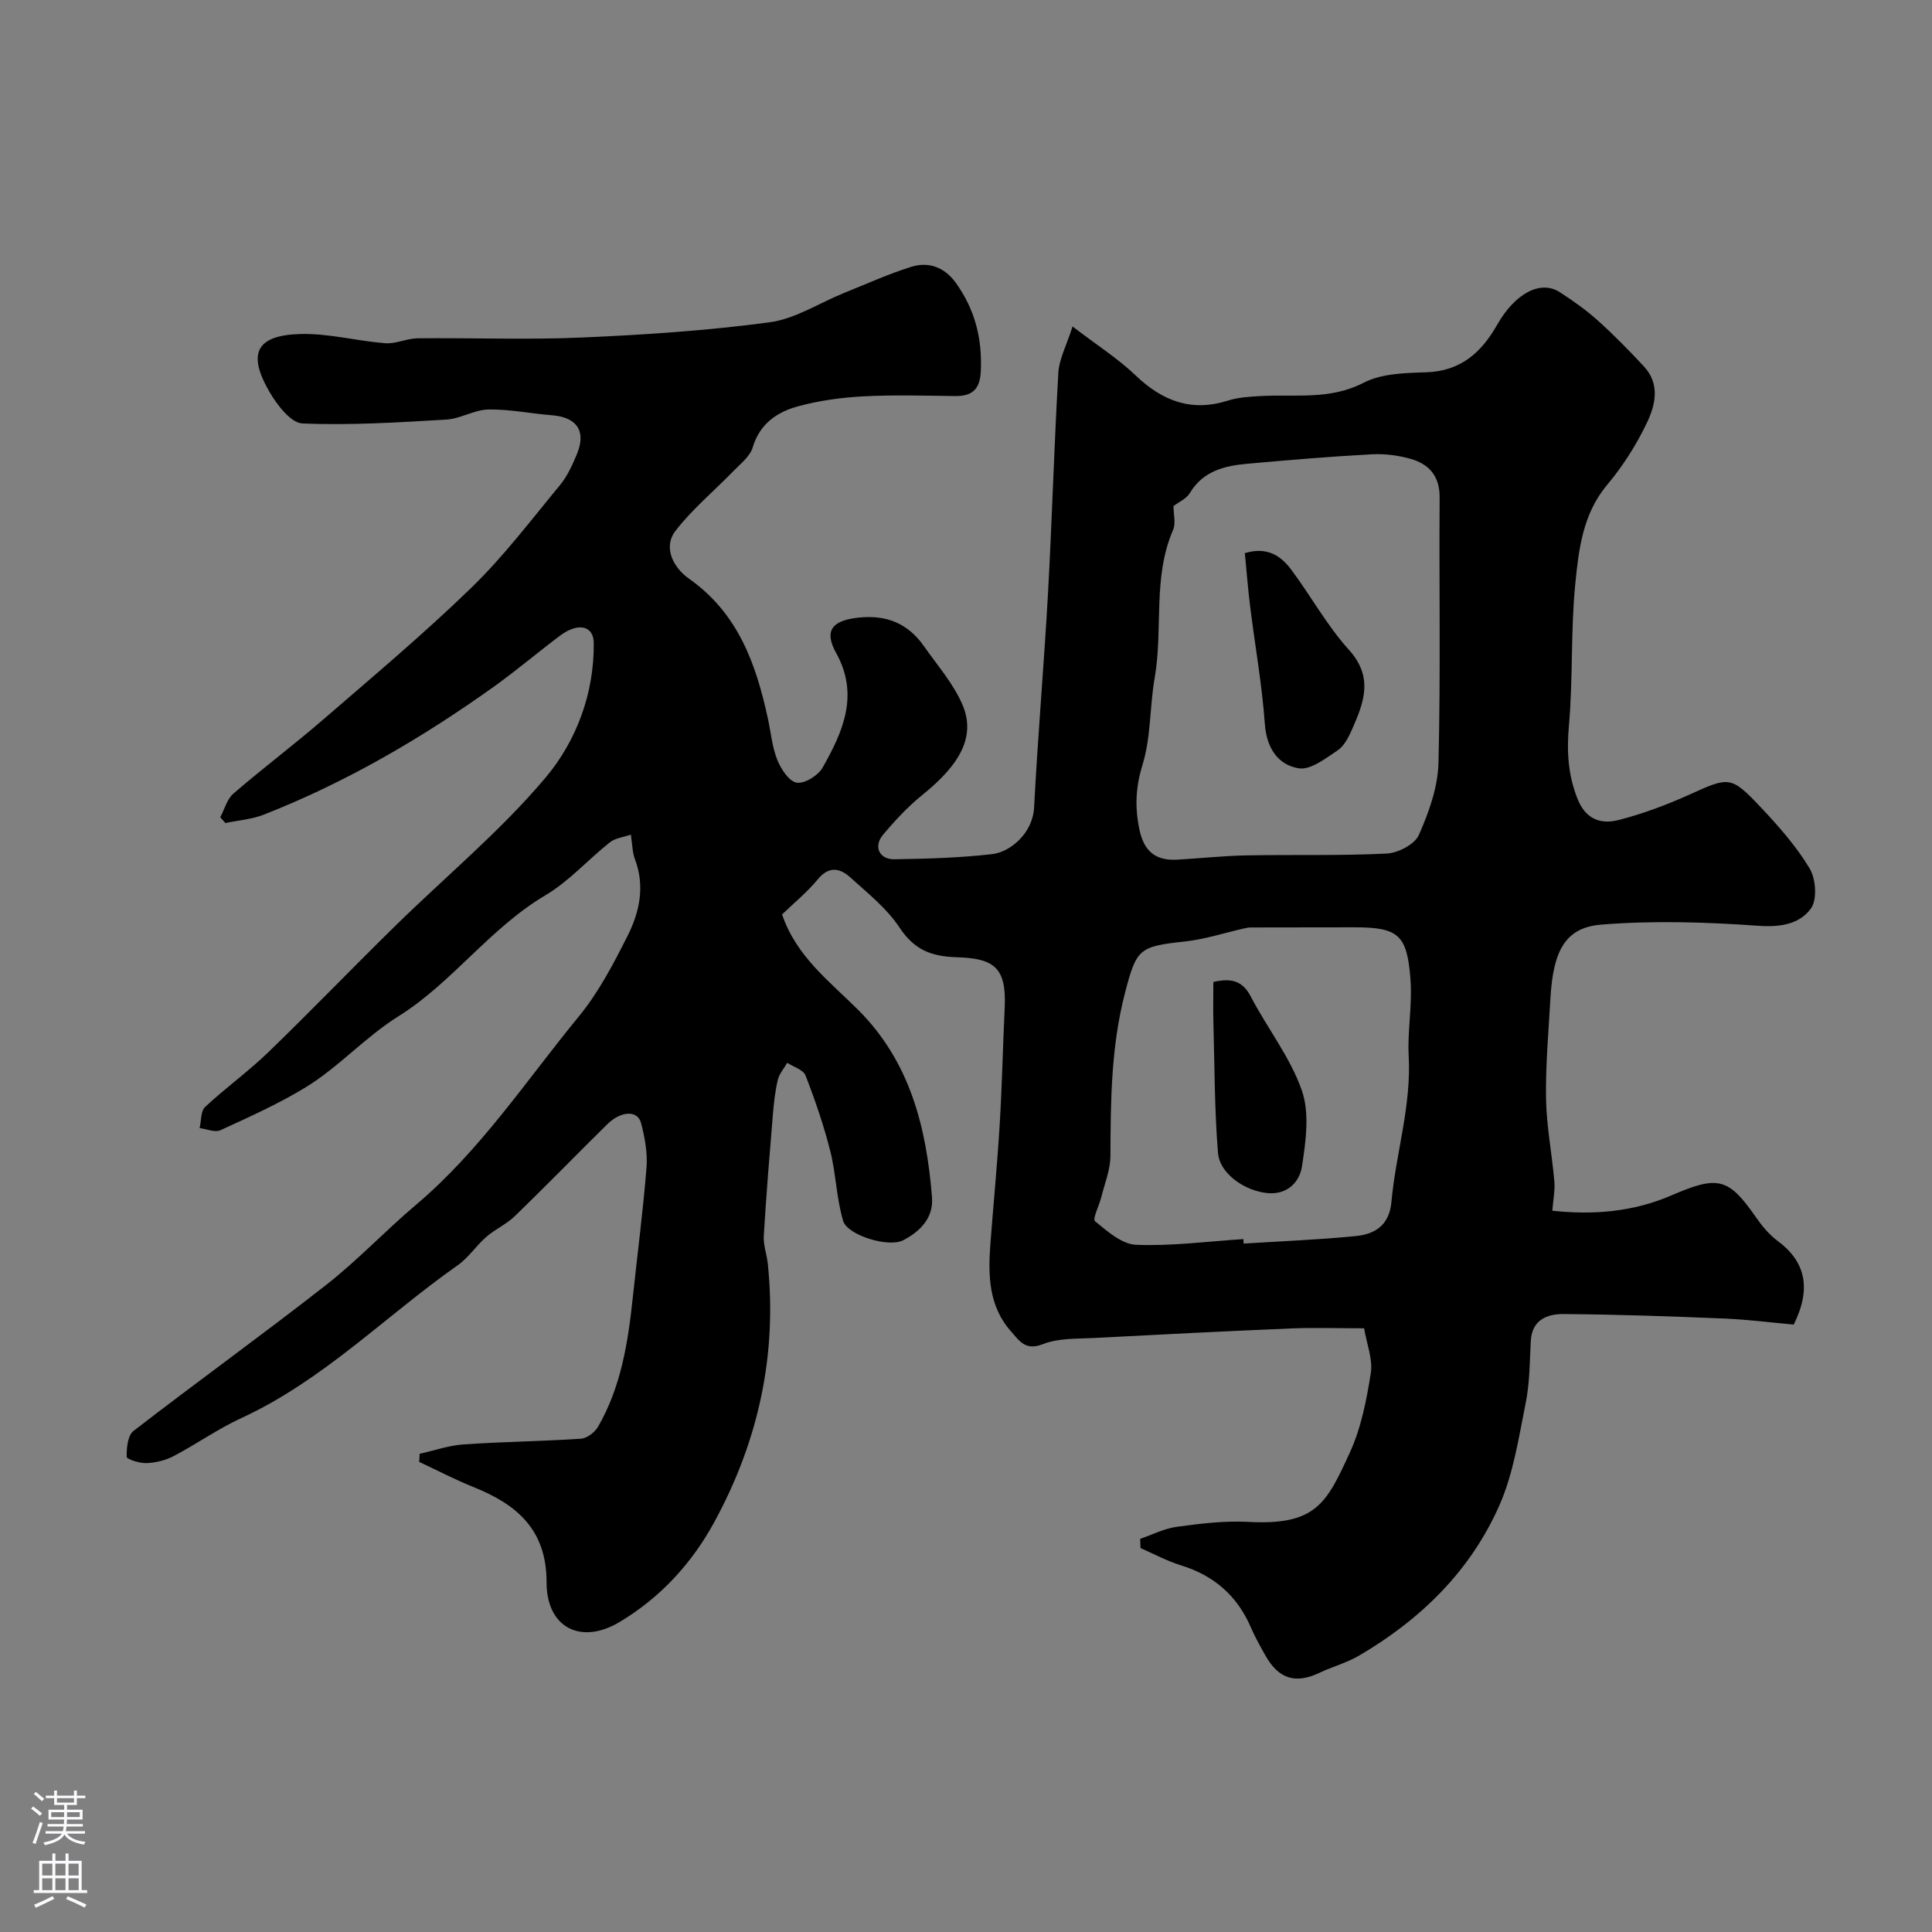<svg enable-background="new 0 0 400 400" viewBox="0 0 400 400" xmlns="http://www.w3.org/2000/svg"><rect x="0" y="0" width="400" height="400" fill="#808080" stroke="none"/><g fill="#010000"><path d="m236.06 318.6c2.52-.86 4.98-2.14 7.57-2.49 4.89-.66 9.88-1.28 14.78-1.02 14.05.76 16.22-3.81 21.05-14.33 2.34-5.1 3.47-10.87 4.35-16.47.45-2.86-.84-6-1.38-9.28-5.51 0-10.33-.17-15.12.03-13.57.57-27.13 1.25-40.69 1.97-3.61.19-7.48 0-10.71 1.28-3.61 1.44-4.86-.7-6.54-2.58-4.7-5.25-4.81-11.67-4.32-18.17.62-8.2 1.42-16.4 1.92-24.61.49-8.09.66-16.2 1.04-24.3.4-8.45-2.27-10.2-10.03-10.45-5.35-.17-8.76-1.63-11.78-6.19-2.61-3.95-6.56-7.07-10.13-10.31-2.15-1.96-4.44-2.44-6.76.38-2.21 2.68-4.95 4.91-7.39 7.27 2.98 8.75 9.9 13.9 15.79 19.79 10.74 10.75 14.09 24.31 15.25 38.75.35 4.37-2.57 7.15-5.96 8.91-3.06 1.59-11.55-1.05-12.43-4-1.4-4.65-1.47-9.68-2.66-14.41-1.34-5.33-3.14-10.57-5.13-15.7-.46-1.19-2.49-1.77-3.79-2.63-.67 1.17-1.65 2.27-1.95 3.52-.56 2.37-.83 4.82-1.03 7.25-.69 8.36-1.38 16.72-1.88 25.09-.11 1.9.64 3.84.84 5.78 1.94 18.93-1.97 36.67-11.01 53.32-4.7 8.66-11.21 15.75-19.68 20.82-8.01 4.79-15.13 1.18-15.12-8.23.01-10.89-6.14-16.1-15.1-19.7-3.84-1.54-7.52-3.47-11.27-5.22.03-.56.07-1.12.1-1.68 3.03-.67 6.03-1.73 9.09-1.94 8.09-.56 16.2-.64 24.29-1.18 1.26-.08 2.88-1.32 3.55-2.48 4.76-8.25 6.21-17.44 7.19-26.74.95-8.97 2.13-17.91 2.84-26.9.24-3.04-.34-6.24-1.12-9.22-.71-2.72-4.16-2.57-7.05.28-6.38 6.3-12.64 12.73-19.08 18.97-1.73 1.68-4.08 2.7-5.91 4.3-2.1 1.82-3.68 4.3-5.92 5.87-14.95 10.51-27.88 23.85-44.77 31.63-4.87 2.24-9.31 5.4-14.07 7.9-1.67.88-3.7 1.36-5.6 1.44-1.42.06-4.09-.8-4.1-1.29-.03-1.82.2-4.43 1.41-5.37 13.19-10.19 26.73-19.94 39.86-30.21 6.54-5.11 12.27-11.24 18.62-16.6 13.31-11.24 22.83-25.74 33.74-39.03 4.09-4.99 7.18-10.91 10.1-16.72 2.48-4.92 3.6-10.3 1.48-15.86-.51-1.35-.5-2.9-.83-5.04-1.55.54-3.23.71-4.35 1.6-4.51 3.57-8.43 8.05-13.31 10.94-11.52 6.81-19.33 18.11-30.38 25.02-7.07 4.42-12.45 10.6-19.39 14.82-5.58 3.4-11.6 6.09-17.55 8.82-1.13.52-2.85-.26-4.3-.44.35-1.49.21-3.5 1.13-4.37 4.2-3.92 8.91-7.3 13.04-11.29 8.87-8.57 17.42-17.46 26.23-26.1 10.43-10.24 21.82-19.65 31.2-30.77 6.37-7.56 10.11-17.43 10-27.92-.04-3.6-3.27-4.28-6.96-1.52-4.58 3.44-8.96 7.16-13.61 10.5-14.9 10.66-30.64 19.86-47.73 26.57-2.5.98-5.3 1.18-7.96 1.74-.36-.4-.72-.79-1.07-1.19.89-1.66 1.39-3.76 2.72-4.9 6.08-5.25 12.52-10.09 18.6-15.34 10.35-8.95 20.85-17.76 30.66-27.28 6.7-6.5 12.4-14.05 18.37-21.27 1.53-1.85 2.57-4.18 3.5-6.42 1.96-4.73-.01-7.61-5.13-8.02-4.41-.35-8.8-1.27-13.19-1.2-2.92.05-5.79 1.92-8.73 2.09-9.92.58-19.88 1.22-29.78.8-2.4-.1-5.25-3.82-6.81-6.51-4.69-8.04-2.74-11.8 6.54-12.01 5.78-.13 11.58 1.46 17.4 1.91 2.21.17 4.49-1 6.74-1.02 11.33-.12 22.68.34 33.99-.16 12.98-.56 25.99-1.43 38.86-3.15 5.3-.71 10.26-3.99 15.38-6.06 4.65-1.87 9.23-3.96 14-5.44 3.58-1.11 6.85.12 9.15 3.3 4 5.54 5.56 11.71 5.18 18.52-.2 3.62-1.85 4.99-5.31 4.95-6.33-.08-12.68-.27-18.99.06-4.54.24-9.14.87-13.52 2.06-4.33 1.18-7.93 3.59-9.39 8.51-.55 1.86-2.51 3.37-3.98 4.89-3.99 4.12-8.48 7.83-11.96 12.33-2.9 3.74-.08 7.97 2.68 9.91 10.24 7.19 13.95 17.67 16.41 29.05.62 2.85.87 5.84 1.94 8.51.76 1.9 2.43 4.46 4.02 4.72 1.62.27 4.43-1.47 5.35-3.1 4.22-7.43 7.64-15.06 2.81-23.76-2.58-4.64-.79-6.71 4.55-7.3 5.9-.65 10.34 1.2 13.66 5.94 2.78 3.98 6.11 7.75 7.97 12.14 2.73 6.44-.44 12.27-8.24 18.55-3.02 2.43-5.72 5.33-8.22 8.31-2.03 2.41-.81 5.12 2.31 5.08 6.76-.1 13.54-.29 20.25-1.06 3.84-.44 8.44-4.37 8.71-9.67.76-14.81 2.06-29.59 2.88-44.4.84-15.19 1.26-30.41 2.14-45.6.17-2.85 1.68-5.61 2.94-9.58 5.14 3.94 9.44 6.67 13.04 10.12 5.56 5.31 11.55 7.63 19.12 5.23 2.14-.68 4.5-.81 6.77-.94 7.16-.41 14.34.87 21.34-2.76 3.71-1.92 8.57-2.02 12.94-2.16 7.12-.23 11.42-4.07 14.69-9.82 3.73-6.56 8.99-9.33 12.97-6.77 2.74 1.77 5.44 3.68 7.86 5.85 3.34 3 6.5 6.23 9.56 9.52 3.43 3.68 2.37 8.07.57 11.79-2.17 4.51-4.94 8.88-8.16 12.71-5.09 6.06-5.91 13.41-6.62 20.59-.96 9.7-.45 19.55-1.31 29.27-.47 5.32-.21 10.17 1.78 15.17 1.71 4.31 4.88 5.32 8.54 4.38 5-1.29 9.92-3.13 14.64-5.26 8.19-3.7 8.56-3.95 14.77 2.64 3.7 3.93 7.35 8.06 10.11 12.66 1.29 2.15 1.59 6.44.27 8.27-2.38 3.29-6.37 3.92-10.96 3.59-10.78-.77-21.69-1.11-32.44-.24-7.48.61-9.98 5.4-10.54 15.26-.39 6.93-1.02 13.87-.91 20.8.1 5.71 1.23 11.39 1.72 17.1.16 1.91-.25 3.86-.42 6.08 8.41.89 16.66.3 24.77-3.22 9.5-4.11 11.71-3.6 17.31 4.46 1.28 1.84 2.78 3.68 4.56 5 5.75 4.25 7.08 9.8 3.34 17.33-4.62-.41-9.5-1.05-14.4-1.25-11.09-.46-22.19-.85-33.29-.93-3.37-.03-6.52 1.21-6.75 5.6-.22 4.28-.21 8.64-1.05 12.81-1.44 7.15-2.54 14.59-5.44 21.18-6 13.61-16.34 23.7-29.14 31.17-2.51 1.47-5.42 2.23-8.06 3.49-5.02 2.39-8.51 1.34-11.3-3.64-1.04-1.86-2.09-3.72-2.93-5.67-2.83-6.59-7.65-10.81-14.52-12.92-2.88-.88-5.58-2.36-8.36-3.57-.01-.61-.04-1.26-.07-1.91zm6.9-213.82c0 1.7.51 3.55-.08 4.92-4.29 9.87-2.04 20.51-3.82 30.66-1.04 5.97-.75 12.27-2.51 17.97-1.44 4.66-1.61 8.77-.65 13.4.95 4.58 3.4 6.51 7.86 6.25 4.76-.27 9.52-.79 14.28-.88 9.69-.18 19.39.1 29.06-.38 2.36-.12 5.8-1.9 6.66-3.85 2.07-4.67 3.93-9.87 4.06-14.9.46-18.32.11-36.65.24-54.98.03-4.36-2.13-6.85-5.88-7.95-2.62-.77-5.5-1.13-8.22-.98-8.54.46-17.07 1.18-25.59 1.94-4.74.43-9.24 1.44-12.01 6.06-.72 1.21-2.29 1.86-3.4 2.72zm14.47 151.76c.02.31.04.62.05.93 7.74-.49 15.49-.79 23.2-1.55 3.99-.39 6.96-2.24 7.4-7.06.91-10.13 4.16-19.82 3.57-30.41-.27-4.88.78-10.43.37-15.75-.7-9.05-2.4-10.71-11.49-10.71-7.18 0-14.36.01-21.54.03-.49 0-.98.1-1.46.21-4.06.92-8.07 2.24-12.18 2.69-9.53 1.03-10.05 1.5-12.42 10.6-2.91 11.14-2.98 22.45-3.03 33.82-.01 2.83-1.18 5.66-1.88 8.48-.43 1.75-1.87 4.56-1.32 5.01 2.54 2.08 5.57 4.78 8.51 4.89 7.39.3 14.81-.7 22.22-1.18z"/><path d="m257.73 114.52c4.62-1.39 7.46.55 9.59 3.4 4.09 5.47 7.41 11.59 11.95 16.61 5.14 5.67 3.12 10.9.68 16.43-.71 1.61-1.63 3.47-3 4.39-2.49 1.67-5.63 4.12-8.07 3.72-4.35-.73-6.65-4.23-7.01-9.22-.59-8.12-2.03-16.18-3.04-24.28-.46-3.7-.74-7.43-1.1-11.05z"/><path d="m251.21 203.31c3.61-.83 6-.34 7.73 2.98 3.42 6.57 8.19 12.59 10.59 19.47 1.65 4.72.82 10.6.02 15.79-.48 3.06-2.91 5.85-7.11 5.47-4.61-.42-9.92-3.94-10.27-8.35-.73-9.01-.7-18.08-.95-27.12-.07-2.65-.01-5.31-.01-8.24z"/></g><path d="m6.44 374.46.42-.45c.65.47 1.27.95 1.85 1.44l-.45.49c-.65-.56-1.25-1.06-1.82-1.48m.93 7.33-.63-.26c.55-1.36 1.05-2.8 1.52-4.33.19.1.38.19.59.27-.46 1.29-.95 2.73-1.48 4.32m-.38-10.38.44-.42c.43.34 1.01.82 1.74 1.44l-.49.49c-.53-.51-1.09-1.01-1.69-1.51m2.5.35h1.72v-1.04h.59v1.04h3.52v-1.04h.59v1.04h1.75v.53h-1.75v1.42h-2.03v.97h3.22v2.03h-3.24c0 .35-.01.66-.03.93h3.32v.53h-3.37c-.03.27-.08.58-.15.94h3.96v.53h-3.71c.67.92 1.93 1.48 3.79 1.68-.13.24-.23.44-.29.59-2.13-.38-3.48-1.08-4.04-2.12-.43.97-1.77 1.72-4.03 2.23-.09-.19-.2-.37-.33-.55 2.1-.42 3.37-1.03 3.81-1.83h-3.36v-.53h3.58c.08-.29.13-.61.16-.94h-3.33v-.53h3.39c.02-.27.04-.58.04-.93h-3.23v-2.03h3.25v-.97h-2.07v-1.42h-1.73zm1.12 3.44v1h2.65c.01-.3.02-.44.01-.4v-.25-.35zm1.19-2h3.52v-.91h-3.52zm4.71 2h-2.63v.59c0 .15-.01.28-.01.4h2.64z" fill="#fbfafc"/><path d="m13.56 383.74h.63v1.52h2.72v6.07h1.13v.6h-11.06v-.6h1.13v-6.07h2.73v-1.52h.63v1.52h2.1v-1.52zm-2.69 8.83.38.56c-1.24.63-2.53 1.25-3.85 1.85-.1-.21-.21-.42-.34-.63 1.36-.55 2.63-1.15 3.81-1.78m-2.13-4.27h2.1v-2.45h-2.1zm0 3.04h2.1v-2.46h-2.1zm2.72-3.04h2.1v-2.45h-2.1zm0 3.04h2.1v-2.46h-2.1zm6.07 3.6c-1.41-.71-2.7-1.3-3.86-1.78l.35-.56c1.45.62 2.75 1.19 3.88 1.72zm-1.25-9.09h-2.1v2.45h2.1zm-2.09 5.49h2.1v-2.45h-2.1z" fill="#fbfafc"/></svg>